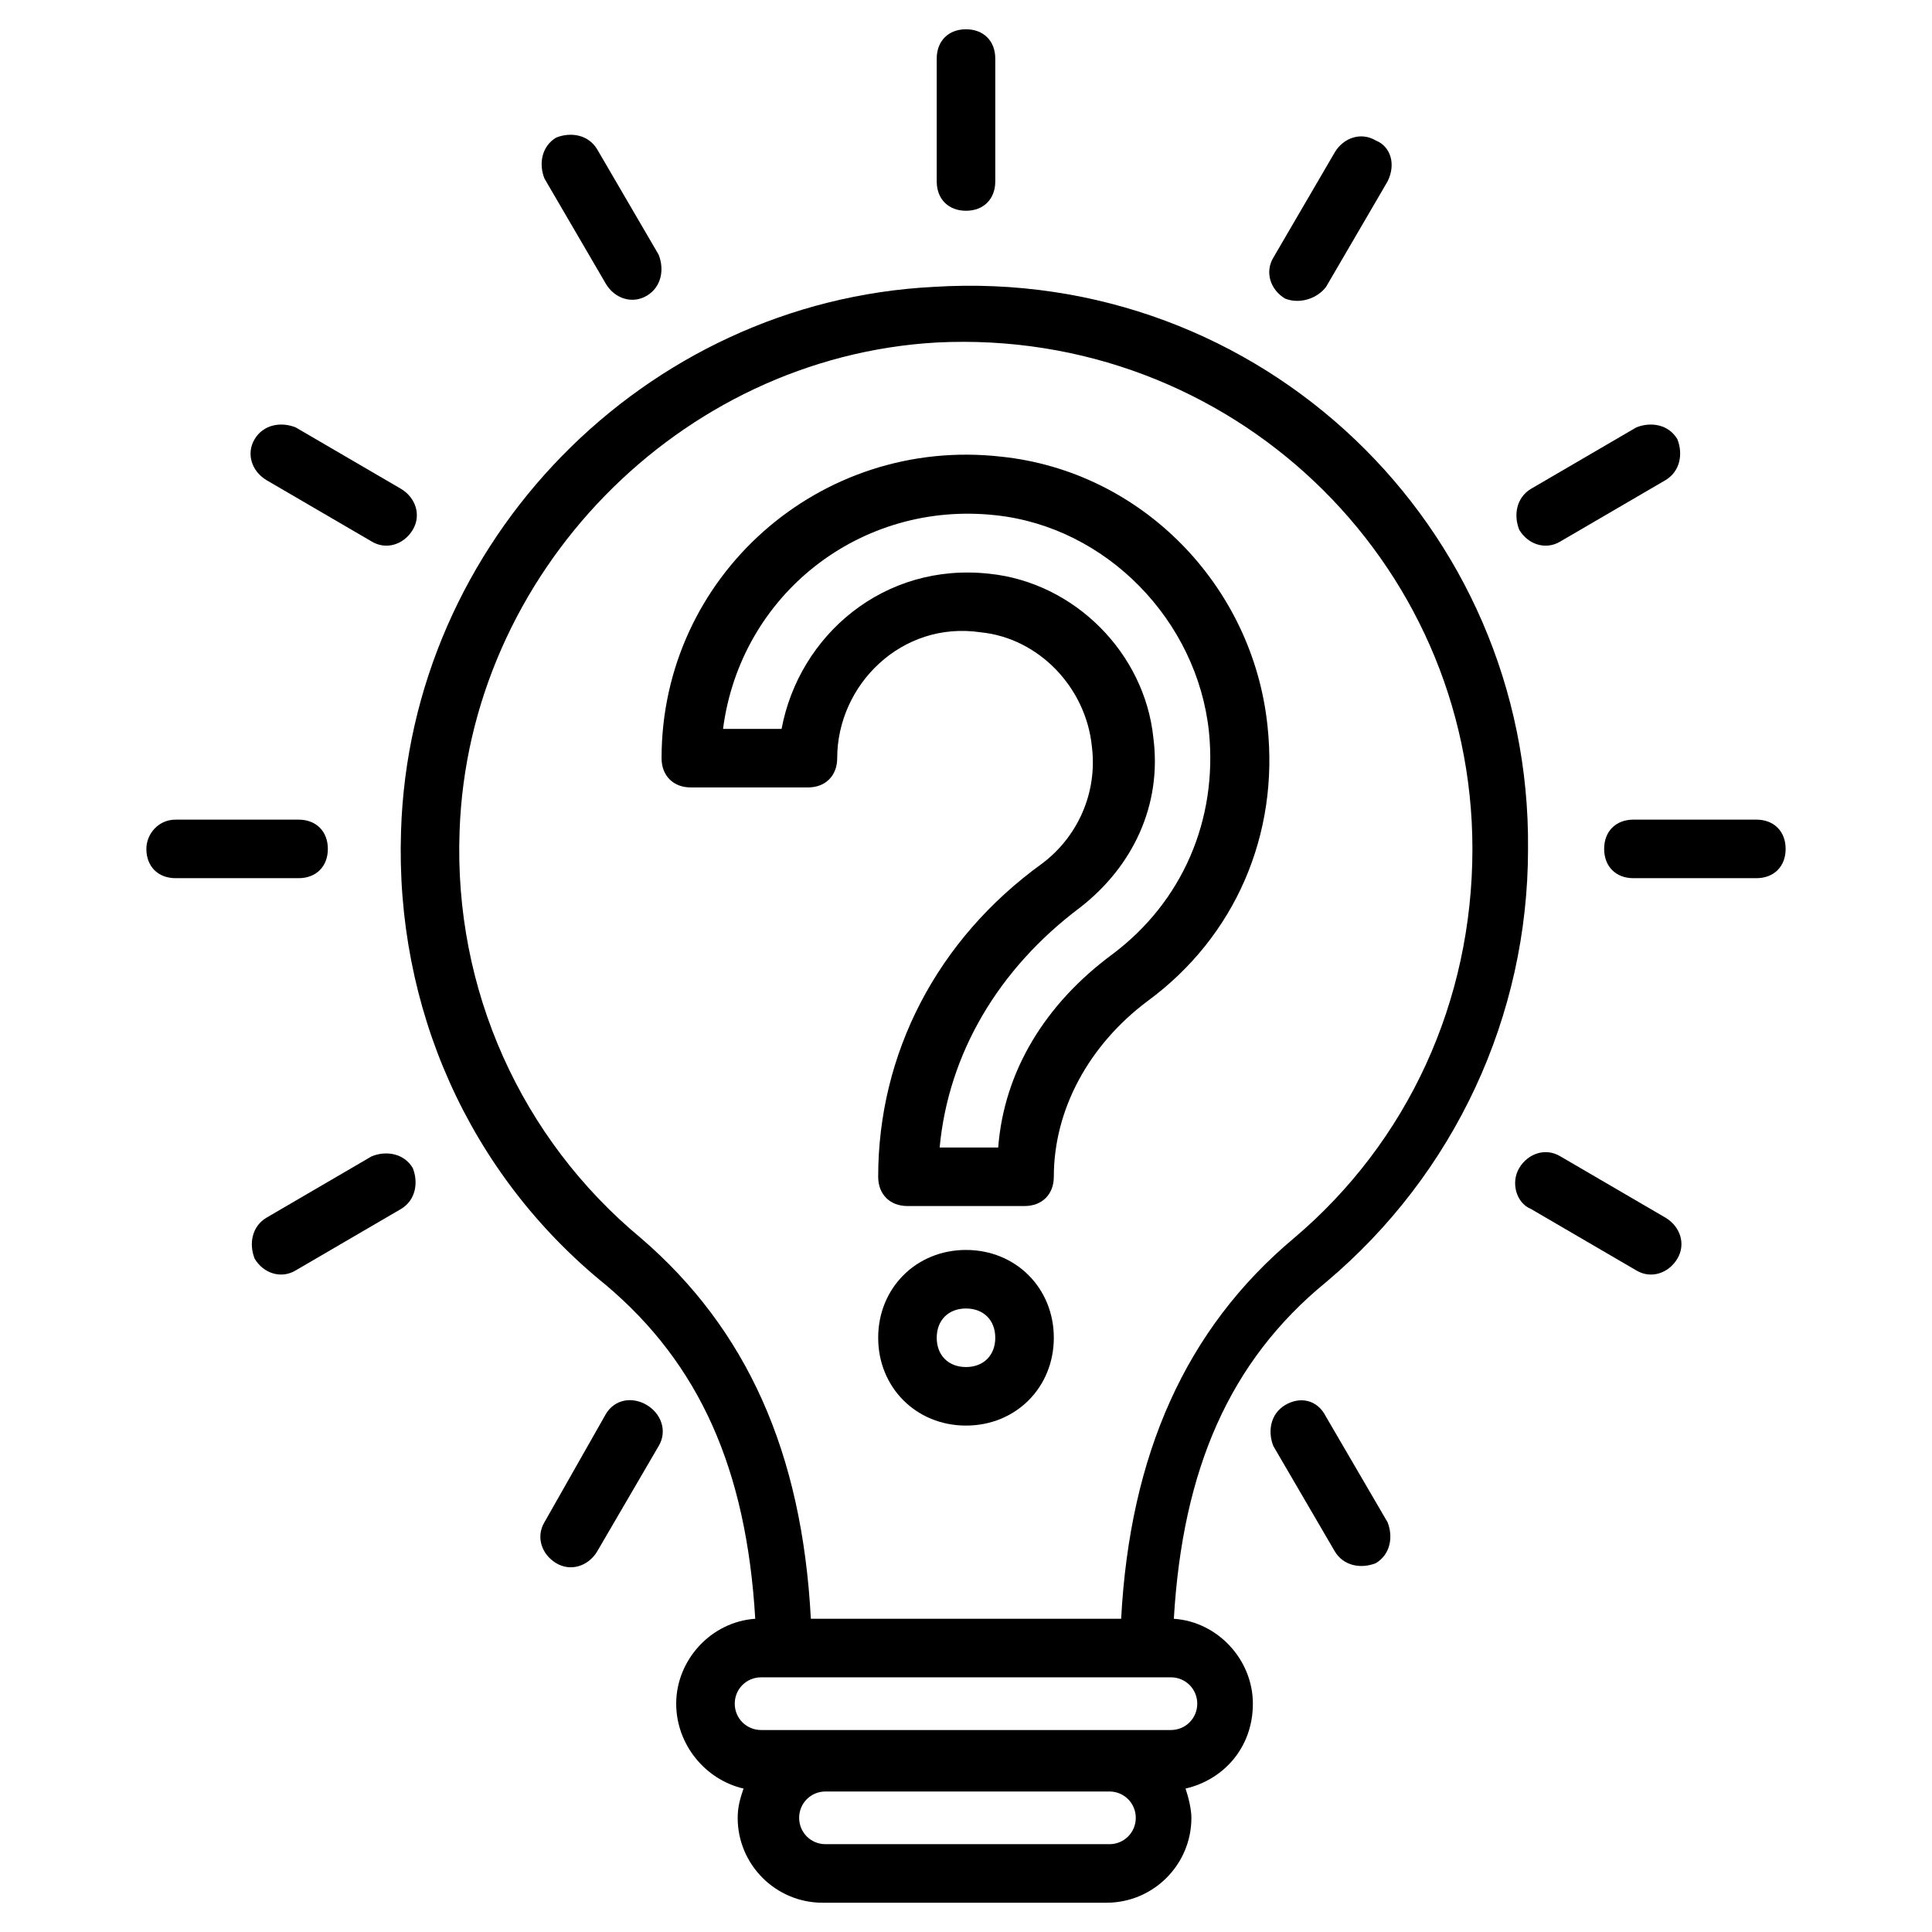 <svg xmlns:dc="http://purl.org/dc/elements/1.1/" xmlns:cc="http://creativecommons.org/ns#" xmlns:rdf="http://www.w3.org/1999/02/22-rdf-syntax-ns#" xmlns:svg="http://www.w3.org/2000/svg" xmlns="http://www.w3.org/2000/svg" xmlns:sodipodi="http://sodipodi.sourceforge.net/DTD/sodipodi-0.dtd" xmlns:inkscape="http://www.inkscape.org/namespaces/inkscape" id="Layer_1" height="512" viewBox="0 0 66 66" width="512" sodipodi:docname="brainstorming_9957167.svg" inkscape:version="0.92.4 (5da689c313, 2019-01-14)"><defs id="defs35"></defs><g id="g30"><path d="M 31.9,9.8 C 22,10.3 14,18.5 13.7,28.4 c -0.2,6 2.3,11.7 7,15.5 3.2,2.7 4.8,6.3 5.1,11.4 -1.5,0.1 -2.7,1.4 -2.7,2.9 0,1.4 1,2.6 2.3,2.9 -0.1,0.3 -0.2,0.6 -0.2,1 0,1.6 1.3,2.9 2.9,2.9 h 9.7 c 1.6,0 2.9,-1.3 2.9,-2.9 0,-0.3 -0.1,-0.7 -0.2,-1 1.3,-0.3 2.3,-1.4 2.3,-2.9 0,-1.5 -1.2,-2.8 -2.7,-2.9 C 40.4,50.2 42,46.5 45.3,43.8 49.7,40.1 52.2,34.7 52.2,29 52.3,18 43.1,9.1 31.9,9.8 Z m 6,53.2 h -9.7 c -0.5,0 -0.9,-0.4 -0.9,-0.9 0,-0.5 0.4,-0.9 0.9,-0.9 h 9.7 c 0.5,0 0.9,0.4 0.9,0.9 0,0.5 -0.4,0.9 -0.9,0.9 z m 3,-4.8 c 0,0.5 -0.4,0.9 -0.9,0.9 -4.9,0 -8.9,0 -14,0 -0.5,0 -0.9,-0.4 -0.9,-0.9 0,-0.5 0.4,-0.9 0.9,-0.9 h 14 c 0.5,0 0.9,0.4 0.9,0.9 z m 3.3,-15.9 c -3.7,3.1 -5.6,7.4 -5.9,13 H 27.7 C 27.4,49.6 25.5,45.4 21.9,42.3 17.8,38.9 15.5,33.8 15.7,28.4 16,19.6 23.2,12.2 32,11.7 42,11.2 50.3,19.1 50.3,29 c 0,5.2 -2.2,10 -6.1,13.3 z" id="path2" inkscape:connector-curvature="0"></path><path d="M 34.2,15.6 C 28,14.9 22.6,19.7 22.6,25.9 c 0,0.6 0.4,1 1,1 h 4 c 0.6,0 1,-0.4 1,-1 0,-2.5 2.2,-4.7 4.9,-4.3 2,0.2 3.6,1.9 3.8,3.9 0.2,1.6 -0.5,3.1 -1.7,4 C 32,32.1 30,36 30,40.2 c 0,0.6 0.4,1 1,1 h 4 c 0.6,0 1,-0.4 1,-1 0,-2.3 1.2,-4.5 3.2,-6 3,-2.2 4.5,-5.7 4.1,-9.4 C 42.8,20 39,16.1 34.2,15.6 Z m 3.8,17 c -2.3,1.7 -3.7,4 -3.9,6.6 h -2 c 0.3,-3.2 2,-6.1 4.8,-8.2 1.8,-1.4 2.8,-3.5 2.5,-5.8 -0.3,-2.9 -2.7,-5.3 -5.6,-5.6 -3.6,-0.4 -6.5,2.1 -7.1,5.3 h -2 c 0.6,-4.6 4.7,-7.8 9.3,-7.3 3.8,0.4 6.9,3.6 7.3,7.4 0.3,3 -0.9,5.8 -3.3,7.6 z" id="path4" inkscape:connector-curvature="0"></path><path d="m 61,29 c 0,-0.6 -0.4,-1 -1,-1 h -4.2 c -0.6,0 -1,0.4 -1,1 0,0.6 0.4,1 1,1 H 60 c 0.6,0 1,-0.4 1,-1 z" id="path6" inkscape:connector-curvature="0"></path><path d="m 53.3,18.5 3.6,-2.1 C 57.4,16.1 57.5,15.5 57.3,15 57,14.5 56.4,14.4 55.9,14.6 l -3.6,2.1 c -0.5,0.3 -0.6,0.9 -0.4,1.4 0.3,0.5 0.9,0.7 1.4,0.4 z" id="path8" inkscape:connector-curvature="0"></path><path d="M 45.3,9.8 47.4,6.2 C 47.7,5.6 47.5,5 47,4.8 46.5,4.5 45.9,4.7 45.6,5.2 l -2.1,3.6 c -0.3,0.5 -0.1,1.1 0.4,1.4 0.5,0.2 1.1,0 1.4,-0.4 z" id="path10" inkscape:connector-curvature="0"></path><path d="M 34,6.2 V 2 C 34,1.4 33.6,1 33,1 32.4,1 32,1.4 32,2 v 4.2 c 0,0.6 0.4,1 1,1 0.6,0 1,-0.4 1,-1 z" id="path12" inkscape:connector-curvature="0"></path><path d="M 22.1,10.1 C 22.6,9.8 22.7,9.2 22.5,8.7 L 20.4,5.1 C 20.1,4.6 19.5,4.5 19,4.7 18.5,5 18.4,5.6 18.6,6.1 l 2.1,3.6 c 0.3,0.5 0.9,0.7 1.4,0.4 z" id="path14" inkscape:connector-curvature="0"></path><path d="m 12.7,18.5 c 0.5,0.3 1.1,0.1 1.4,-0.4 0.3,-0.5 0.1,-1.1 -0.4,-1.4 L 10.1,14.6 C 9.6,14.4 9,14.5 8.7,15 8.4,15.5 8.6,16.1 9.1,16.4 Z" id="path16" inkscape:connector-curvature="0"></path><path d="m 5,29 c 0,0.6 0.4,1 1,1 h 4.2 c 0.6,0 1,-0.4 1,-1 0,-0.6 -0.4,-1 -1,-1 H 6 c -0.6,0 -1,0.5 -1,1 z" id="path18" inkscape:connector-curvature="0"></path><path d="m 10.1,43.4 3.6,-2.1 c 0.5,-0.3 0.6,-0.9 0.4,-1.4 -0.3,-0.5 -0.9,-0.6 -1.4,-0.4 l -3.6,2.1 c -0.5,0.3 -0.6,0.9 -0.4,1.4 0.3,0.5 0.9,0.7 1.4,0.4 z" id="path20" inkscape:connector-curvature="0"></path><path d="M 20.7,48.3 18.6,52 c -0.3,0.5 -0.1,1.1 0.4,1.4 0.5,0.3 1.1,0.1 1.4,-0.4 l 2.1,-3.6 C 22.8,48.9 22.6,48.3 22.1,48 21.6,47.7 21,47.8 20.7,48.3 Z" id="path22" inkscape:connector-curvature="0"></path><path d="m 43.9,48 c -0.5,0.3 -0.6,0.9 -0.4,1.4 l 2.1,3.6 c 0.3,0.5 0.9,0.6 1.4,0.4 0.5,-0.3 0.6,-0.9 0.4,-1.4 L 45.3,48.4 C 45,47.8 44.4,47.7 43.9,48 Z" id="path24" inkscape:connector-curvature="0"></path><path d="m 52.3,41.3 3.6,2.1 c 0.5,0.3 1.1,0.1 1.4,-0.4 0.3,-0.5 0.1,-1.1 -0.4,-1.4 l -3.6,-2.1 c -0.5,-0.3 -1.1,-0.1 -1.4,0.4 -0.3,0.5 -0.1,1.2 0.4,1.4 z" id="path26" inkscape:connector-curvature="0"></path><path d="m 33,42.7 c -1.7,0 -3,1.3 -3,3 0,1.7 1.3,3 3,3 1.7,0 3,-1.3 3,-3 0,-1.7 -1.3,-3 -3,-3 z m 0,4 c -0.6,0 -1,-0.4 -1,-1 0,-0.6 0.4,-1 1,-1 0.6,0 1,0.4 1,1 0,0.6 -0.4,1 -1,1 z" id="path28" inkscape:connector-curvature="0"></path></g></svg>